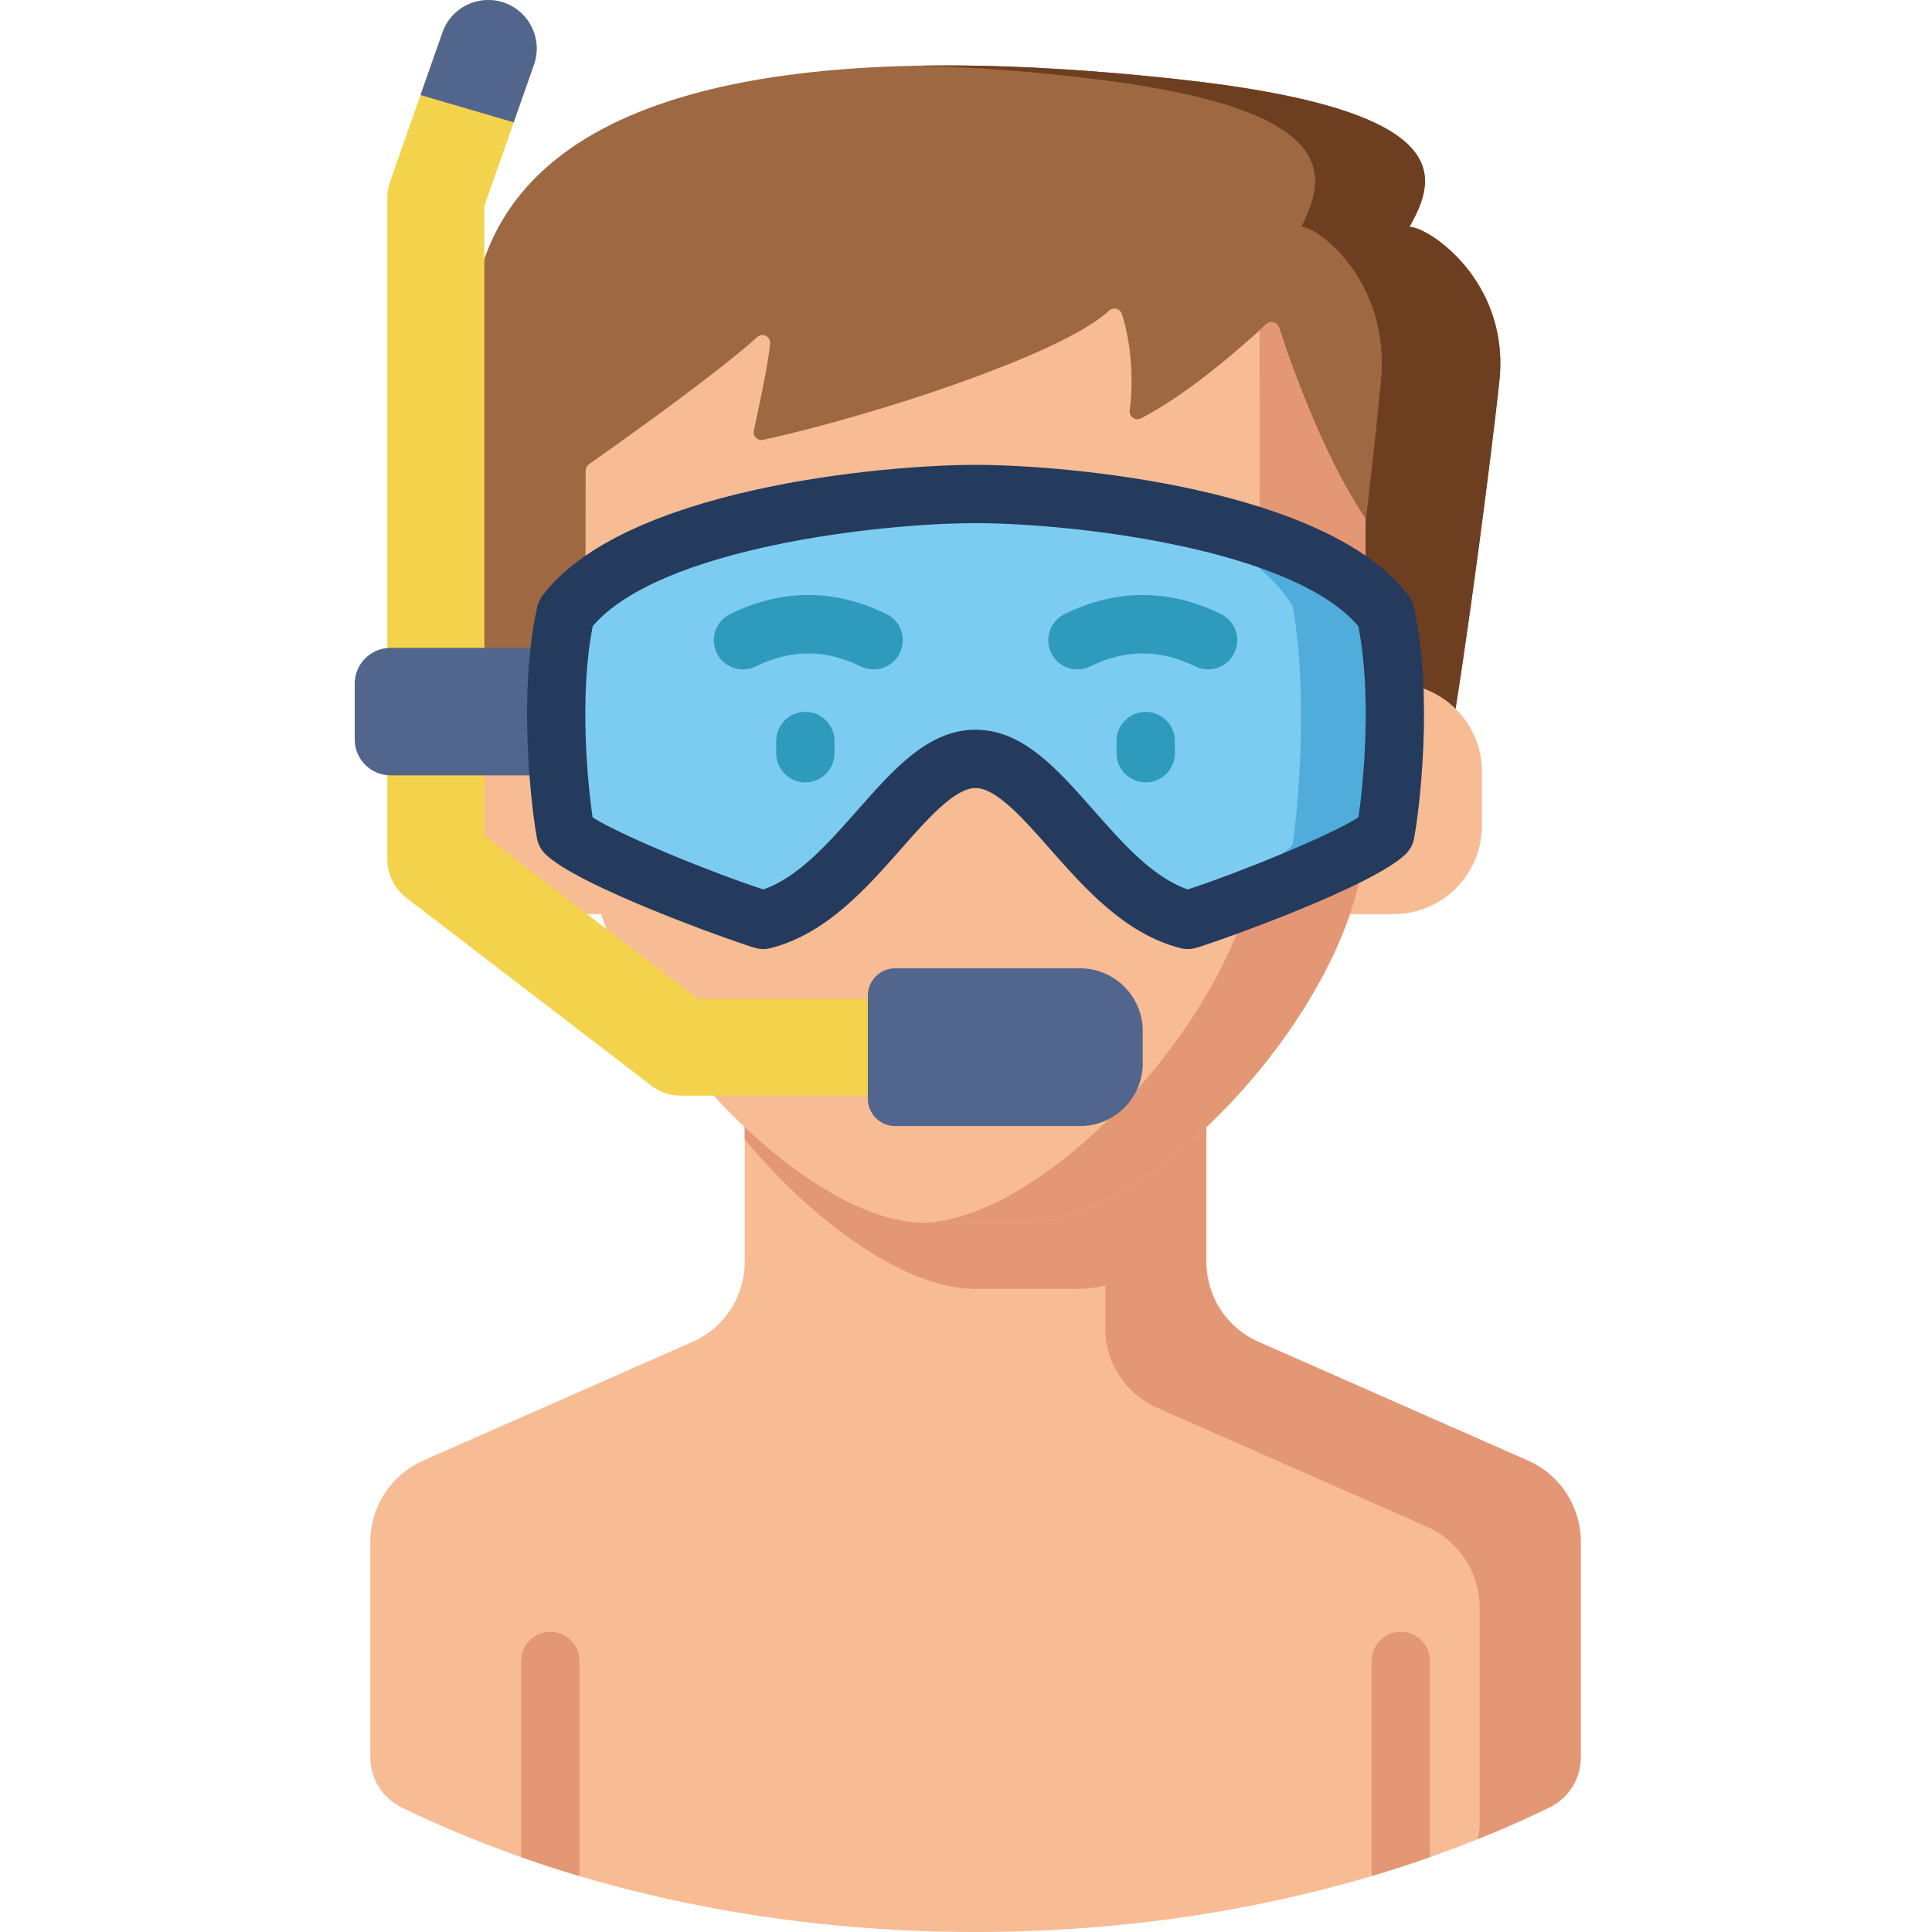 <svg height="511pt" viewBox="-93 0 511 512" width="511pt" xmlns="http://www.w3.org/2000/svg"><path d="m290.25 199.621c4.805-26.547 11.98-83.117 13.609-98.742 2.762-26.449-18.824-40.758-23.824-40.758 6.82-12.312 14.531-30.816-61.035-39.082-111.297-12.176-172.812 5.922-185.34 51.445-7.734 28.113-4.109 85.754 7.473 127.137zm0 0" fill="#9d6842"/><path d="m280.035 60.121c6.82-12.312 14.531-30.816-61.035-39.082-25.754-2.82-48.84-4.012-69.273-3.621 14.527.293 30.391 1.492 47.605 3.621 66.922 8.266 60.094 26.77 54.051 39.082 4.43 0 23.547 14.309 21.102 40.758-1.445 15.629-7.801 72.195-12.051 98.742h29.816c4.801-26.547 11.98-83.113 13.609-98.742 2.762-26.449-18.824-40.758-23.824-40.758zm0 0" fill="#6e3e20"/><path d="m325.406 408.551v57.262c0 5.605-3.219 10.699-8.262 13.152-42.691 20.777-95.266 33.035-152.121 33.035-56.852 0-109.426-12.258-152.121-33.035-5.039-2.453-8.258-7.547-8.258-13.152v-57.262c0-9.301 5.5-17.727 14.016-21.484l71.434-31.488c8.359-3.676 13.758-11.969 13.758-21.102v-76.98h122.348v76.98c0 9.133 5.398 17.426 13.758 21.102l71.434 31.488c8.516 3.758 14.016 12.184 14.016 21.484zm0 0" fill="#f7bc94"/><path d="m311.391 387.066-71.434-31.488c-8.359-3.676-13.758-11.969-13.758-21.102v-76.98h-26.785v94.492c0 9.133 5.398 17.426 13.758 21.105l71.434 31.484c8.516 3.758 14.016 12.184 14.016 21.488v57.258c0 1.41-.203 2.785-.59 4.094 6.566-2.633 12.945-5.449 19.113-8.453 5.043-2.453 8.262-7.547 8.262-13.152v-57.262c0-9.301-5.5-17.727-14.016-21.484zm0 0" fill="#e49775"/><path d="m275.766 181.07h-29.594v61.176h29.594c12.957 0 23.461-10.504 23.461-23.461v-14.254c0-12.957-10.504-23.461-23.461-23.461zm0 0" fill="#f7bc94"/><path d="m54.281 181.07h29.594v61.176h-29.594c-12.957 0-23.461-10.504-23.461-23.461v-14.254c0-12.957 10.504-23.461 23.461-23.461zm0 0" fill="#f7bc94"/><path d="m226.199 327.422v-69.926h-122.348v44.43c18.77 22.602 43.016 39.641 61.004 39.641h27.121c10.125 0 22.227-5.398 34.223-14.145zm0 0" fill="#e49775"/><path d="m268.434 219.535c0 44.199-56.004 104.516-89.848 104.516h-27.121c-33.844 0-89.848-60.316-89.848-104.516l.082-94.812c0-.672.32-1.293.867-1.68 9.906-6.965 22.891-16.336 32.98-24.168 4.699-3.645 8.773-6.961 11.613-9.539 1.398-1.27 3.629-.145 3.43 1.734-.25 2.348-.672 5.012-1.188 7.805-.91 5-2.109 10.434-3.117 15.254-.305 1.457.988 2.75 2.445 2.434 16.062-3.488 39.484-10.309 59-17.688 14.793-5.594 27.324-11.52 32.688-16.559 1.094-1.027 2.879-.582 3.359.836 1.473 4.34 2.383 10.031 2.566 15.723.113 3.383-.027 6.766-.457 9.863-.23 1.664 1.492 2.91 2.984 2.133 5.785-3.012 11.91-7.199 18.047-11.992 5.117-4.008 10.238-8.438 15.18-12.961 1.113-1.016 2.898-.555 3.355.879 1.121 3.523 2.539 7.648 4.195 12.082 4.688 12.562 11.316 27.633 18.711 38.605zm0 0" fill="#f7bc94"/><path d="m268.414 200.836-.055-63.355c-7.391-10.969-14.023-26.043-18.711-38.605-1.656-4.434-3.074-8.559-4.195-12.082-.457-1.43-2.238-1.902-3.344-.887-.594.543-1.191 1.086-1.793 1.625l.086 132c0 44.012-55.5 103.977-89.391 104.504.148.004.301.012.449.012h27.125c33.848 0 89.844-60.309 89.844-104.516zm0 0" fill="#e49775"/><path d="m60.062 497.176v-56.996c0-4.27-3.461-7.727-7.727-7.727-4.266 0-7.727 3.457-7.727 7.727v51.98c5.055 1.781 10.207 3.457 15.453 5.016zm0 0" fill="#e49775"/><path d="m285.441 492.16v-51.98c0-4.27-3.461-7.727-7.727-7.727-4.27 0-7.727 3.457-7.727 7.727v56.996c5.246-1.559 10.395-3.234 15.453-5.016zm0 0" fill="#e49775"/><path d="m159.637 290.367h-72.695c-2.828 0-5.578-.934-7.82-2.652l-64.938-49.789c-3.176-2.43-5.035-6.203-5.035-10.199v-175.312c0-1.453.246-2.891.727-4.258l13.883-39.559c2.352-6.695 9.688-10.219 16.383-7.871 6.699 2.352 10.223 9.688 7.871 16.383l-13.16 37.492v166.785l56.449 43.277h68.336c7.098 0 12.852 5.754 12.852 12.852s-5.754 12.852-12.852 12.852zm0 0" fill="#f4d34c"/><path d="m42.637 32.422 5.375-15.312c2.352-6.695-1.172-14.031-7.871-16.383-6.695-2.348-14.031 1.176-16.383 7.871l-5.824 16.594zm0 0" fill="#52668d"/><path d="m192.688 298.426h-48.941c-4.012 0-7.266-3.254-7.266-7.27v-27.277c0-4.016 3.254-7.27 7.266-7.27h48.941c9.195 0 16.652 7.457 16.652 16.656v8.504c0 9.199-7.457 16.656-16.652 16.656zm0 0" fill="#52668d"/><path d="m10.016 205.477h52.715v-33.793h-52.715c-5.258 0-9.516 4.262-9.516 9.516v14.762c0 5.258 4.258 9.516 9.516 9.516zm0 0" fill="#52668d"/><path d="m165.023 201.113c-18.199 0-31.684 36.434-56.266 42.672-11.055-3.32-46.289-16.871-52.348-22.988-1.551-8.055-4.793-36.867 0-58.254 18.652-24.836 82.523-31.625 108.613-31.625 26.094 0 89.965 6.789 108.617 31.625 4.793 21.387 1.551 50.199 0 58.254-6.062 6.121-41.293 19.668-52.348 22.988-24.582-6.238-38.066-42.672-56.27-42.672zm0 0" fill="#7cccf2"/><path d="m273.641 162.543c-11.332-15.09-39.355-23.516-65.453-27.805 17.32 5.309 33.273 13.523 40.855 25.809 4.277 23.23 1.383 54.523 0 63.273-3.652 4.484-19.16 12.641-31.895 18.582 1.348.551 2.723 1.02 4.145 1.379 11.051-3.316 46.285-16.867 52.348-22.988 1.551-8.051 4.793-36.863 0-58.25zm0 0" fill="#4facdb"/><g fill="#2e9bbc"><path d="m119.926 207.348c-4.27 0-7.727-3.457-7.727-7.727v-3.246c0-4.266 3.457-7.727 7.727-7.727 4.266 0 7.727 3.461 7.727 7.727v3.246c0 4.27-3.461 7.727-7.727 7.727zm0 0"/><path d="m210.125 207.348c-4.266 0-7.727-3.457-7.727-7.727v-3.246c0-4.266 3.461-7.727 7.727-7.727s7.727 3.461 7.727 7.727v3.246c0 4.27-3.461 7.727-7.727 7.727zm0 0"/><path d="m192.027 177.402c-2.852 0-5.598-1.586-6.941-4.324-1.879-3.828-.297-8.457 3.531-10.34 13.754-6.746 27.699-6.746 41.449 0 3.828 1.883 5.41 6.512 3.531 10.34-1.883 3.832-6.512 5.414-10.344 3.531-9.359-4.594-18.461-4.594-27.824 0-1.098.539-2.258.793-3.402.793zm0 0"/><path d="m138.02 177.402c-1.141 0-2.301-.254-3.398-.793-9.363-4.594-18.465-4.594-27.828 0-3.828 1.883-8.461.301-10.34-3.531-1.879-3.828-.301-8.457 3.531-10.34 13.75-6.75 27.695-6.75 41.445 0 3.832 1.883 5.41 6.512 3.531 10.34-1.34 2.738-4.086 4.324-6.941 4.324zm0 0"/></g><path d="m221.293 251.508c-.637 0-1.277-.078-1.898-.234-14.754-3.742-25.371-15.785-34.734-26.406-6.949-7.879-14.133-16.027-19.637-16.027-5.504 0-12.688 8.148-19.633 16.027-9.367 10.625-19.98 22.664-34.734 26.406-1.355.344-2.781.312-4.121-.09-6.523-1.961-47.188-16.441-55.617-24.953-1.078-1.09-1.805-2.473-2.098-3.977-1.336-6.949-5.25-37.742.051-61.402.238-1.066.703-2.07 1.359-2.949 21.387-28.477 90.117-34.711 114.793-34.711 24.68 0 93.41 6.234 114.797 34.711.656.875 1.121 1.883 1.359 2.949 5.301 23.66 1.387 54.453.047 61.402-.289 1.504-1.02 2.887-2.098 3.977-8.426 8.512-49.09 22.992-55.613 24.953-.727.219-1.473.324-2.223.324zm-157.75-34.906c7.371 4.766 32.129 14.875 45.266 19.105 9.277-3.238 17.258-12.289 24.988-21.059 9.641-10.934 18.746-21.262 31.227-21.262 12.48 0 21.59 10.328 31.227 21.262 7.734 8.773 15.711 17.82 24.992 21.059 13.133-4.23 37.887-14.34 45.262-19.105 1.332-9.055 3.609-32.355-.043-50.672-17.523-20.578-75.523-27.285-101.438-27.285-25.91 0-83.91 6.703-101.434 27.285-3.652 18.316-1.379 41.621-.047 50.672zm0 0" fill="#243b5d"/></svg>